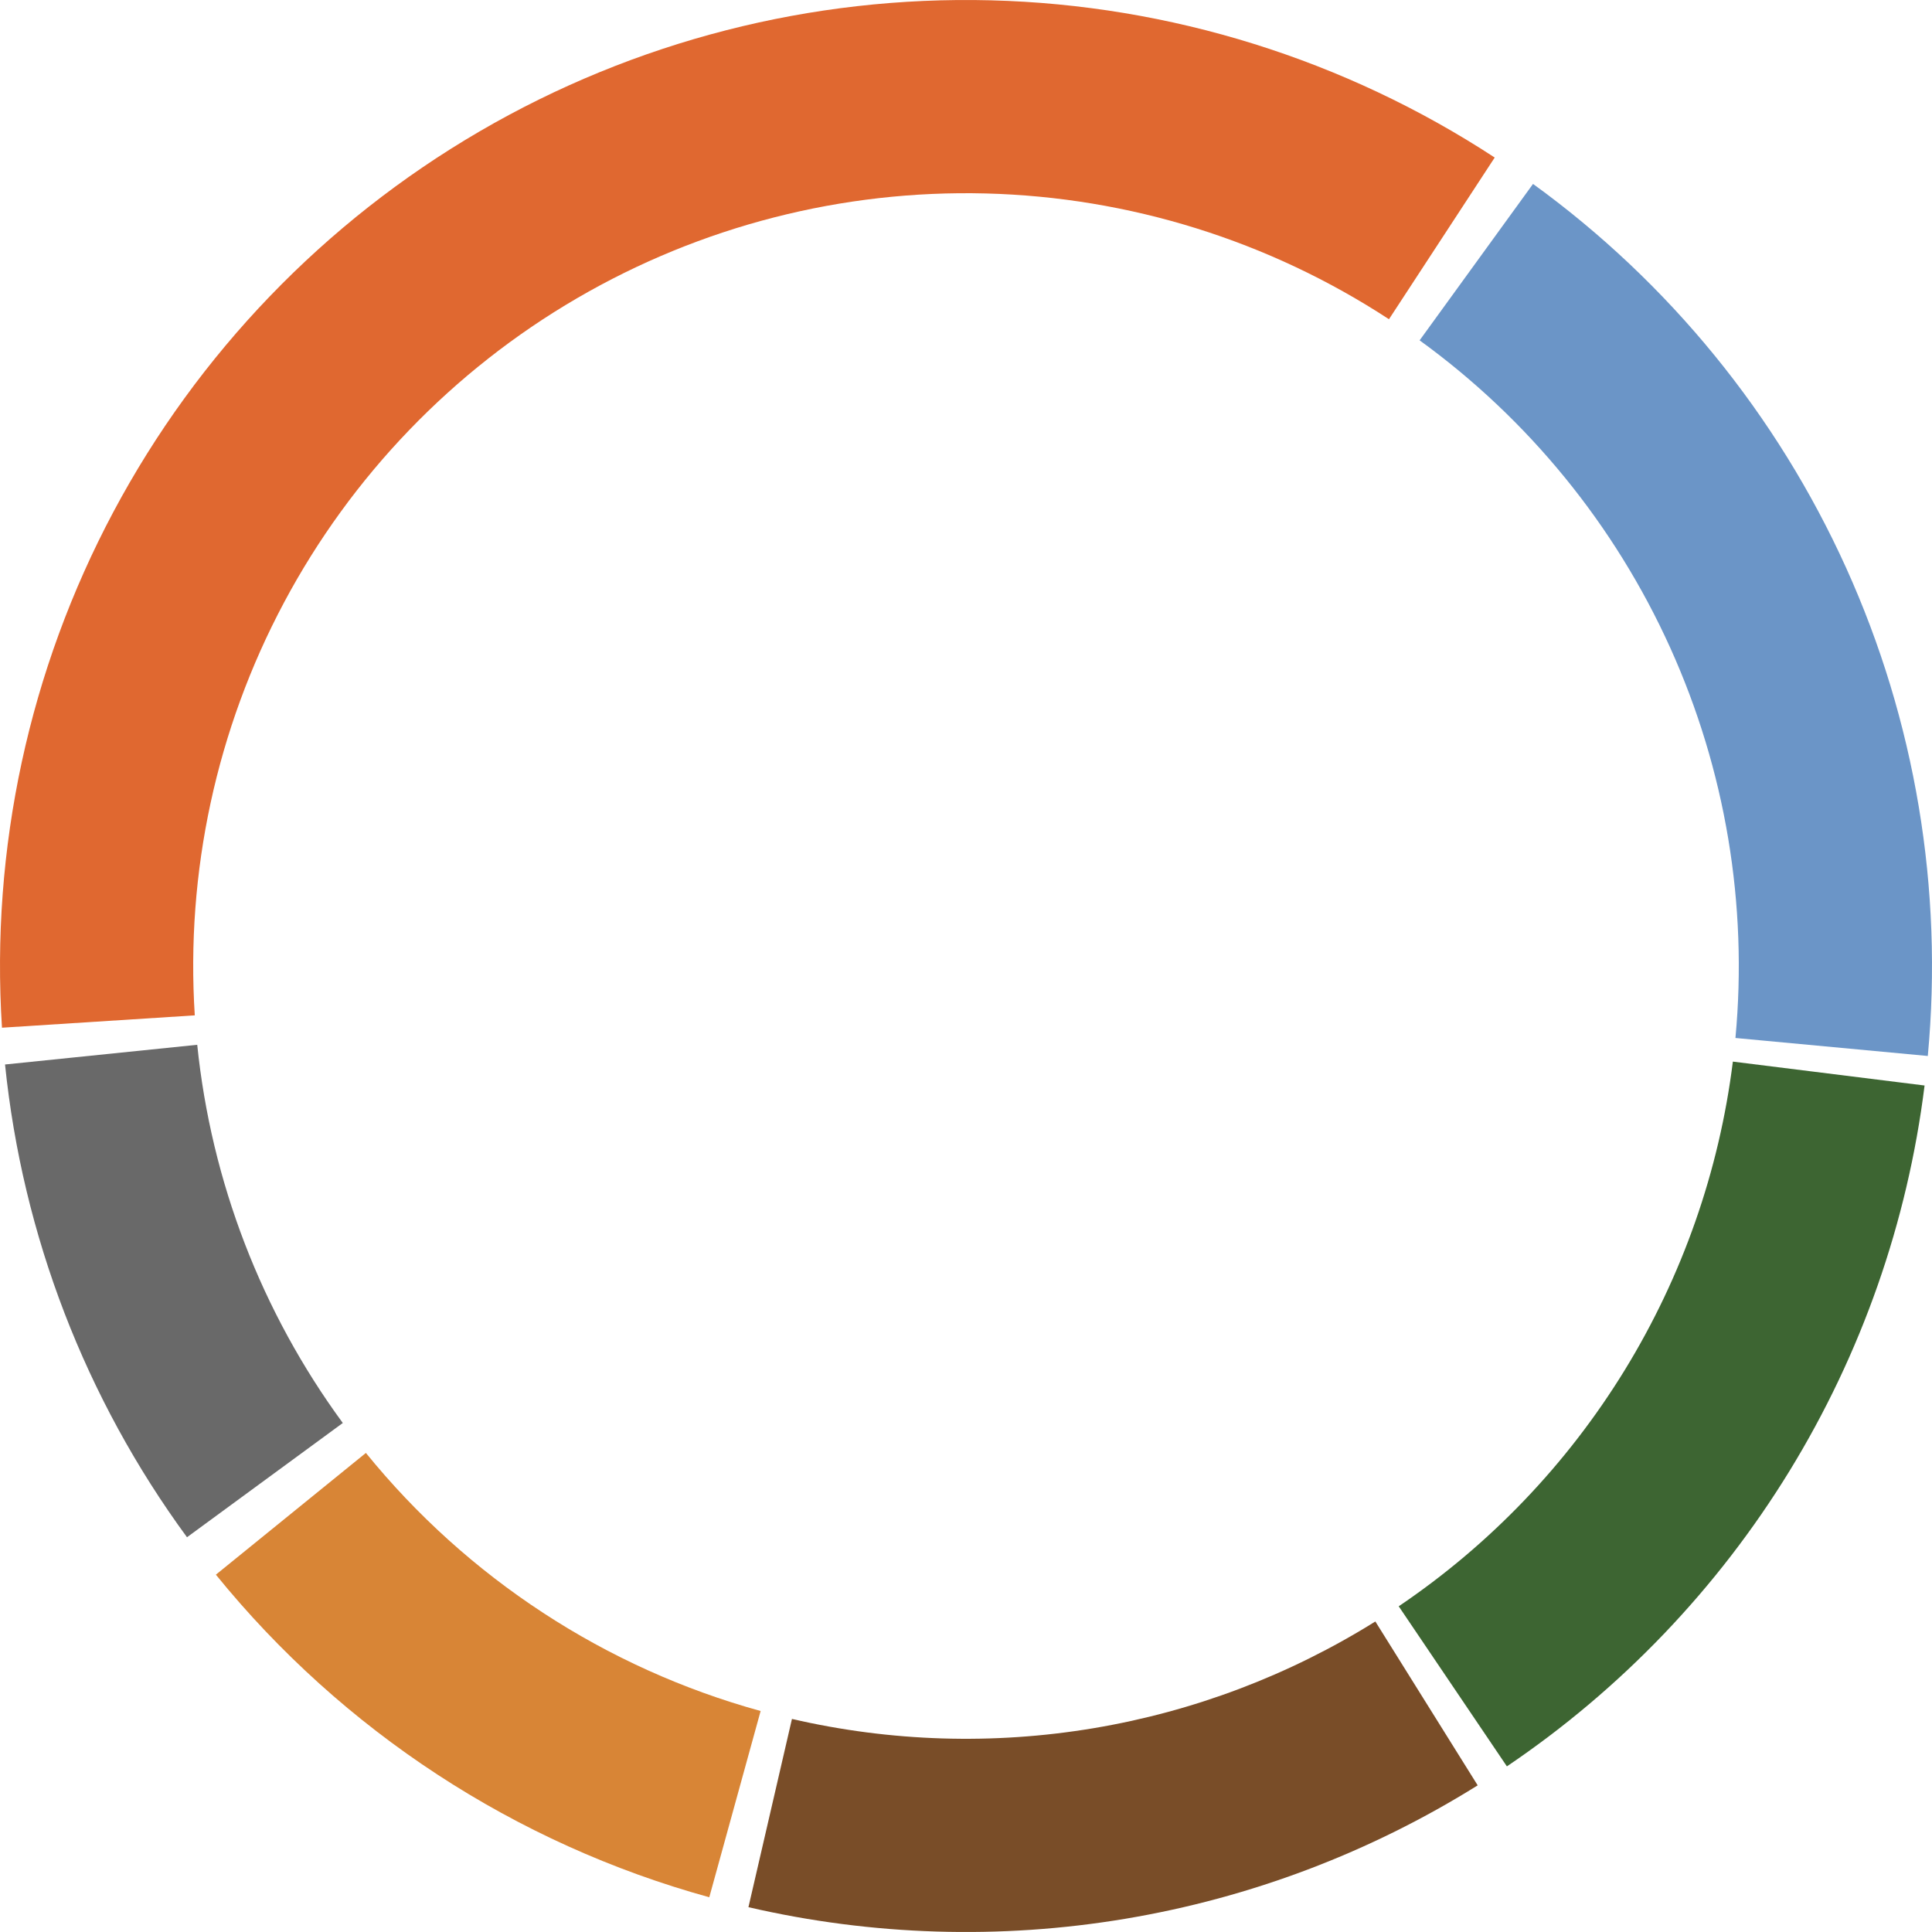 <?xml version="1.0" encoding="UTF-8"?> <svg xmlns="http://www.w3.org/2000/svg" width="461" height="461" viewBox="0 0 461 461" fill="none"> <path d="M365.799 43.887C398.226 67.397 423.967 98.952 440.485 135.44C457.004 171.928 463.729 212.091 459.998 251.97L414.098 247.676C417.083 215.773 411.703 183.643 398.488 154.452C385.274 125.261 364.681 100.018 338.739 81.21L365.799 43.887Z" fill="#6B95C7"></path> <path d="M459.229 259.015C455.163 291.636 444.165 323.009 426.976 351.03C409.786 379.051 386.802 403.071 359.565 421.478L333.752 383.282C355.541 368.557 373.929 349.341 387.681 326.924C401.432 304.508 410.23 279.409 413.484 253.312L459.229 259.015Z" fill="#3D6532"></path> <path d="M352.594 426.008C326.919 442.042 298.338 452.861 268.482 457.849C238.626 462.837 208.08 461.895 178.588 455.078L188.97 410.163C212.564 415.616 237.001 416.37 260.886 412.379C284.77 408.389 307.635 399.733 328.175 386.906L352.594 426.008Z" fill="#794D28"></path> <path d="M169.244 452.712C122.938 439.947 81.777 413.035 51.512 375.736L87.309 346.689C111.521 376.528 144.451 398.057 181.495 408.269L169.244 452.712Z" fill="#D88536"></path> <path d="M44.62 366.805C20.37 333.735 5.382 294.795 1.201 254L47.061 249.3C50.406 281.936 62.396 313.088 81.796 339.544L44.62 366.805Z" fill="#696969"></path> <path d="M0.471 245.223C-2.263 202.512 6.949 159.883 27.074 122.112C47.199 84.341 77.442 52.918 114.417 31.364C151.392 9.81 193.637 -1.023 236.422 0.076C279.206 1.176 320.839 14.165 356.658 37.59L331.426 76.172C302.771 57.432 269.465 47.04 235.237 46.161C201.01 45.281 167.214 53.948 137.634 71.191C108.054 88.434 83.859 113.572 67.759 143.789C51.659 174.007 44.29 208.109 46.477 242.278L0.471 245.223Z" fill="#E06830"></path> </svg> 